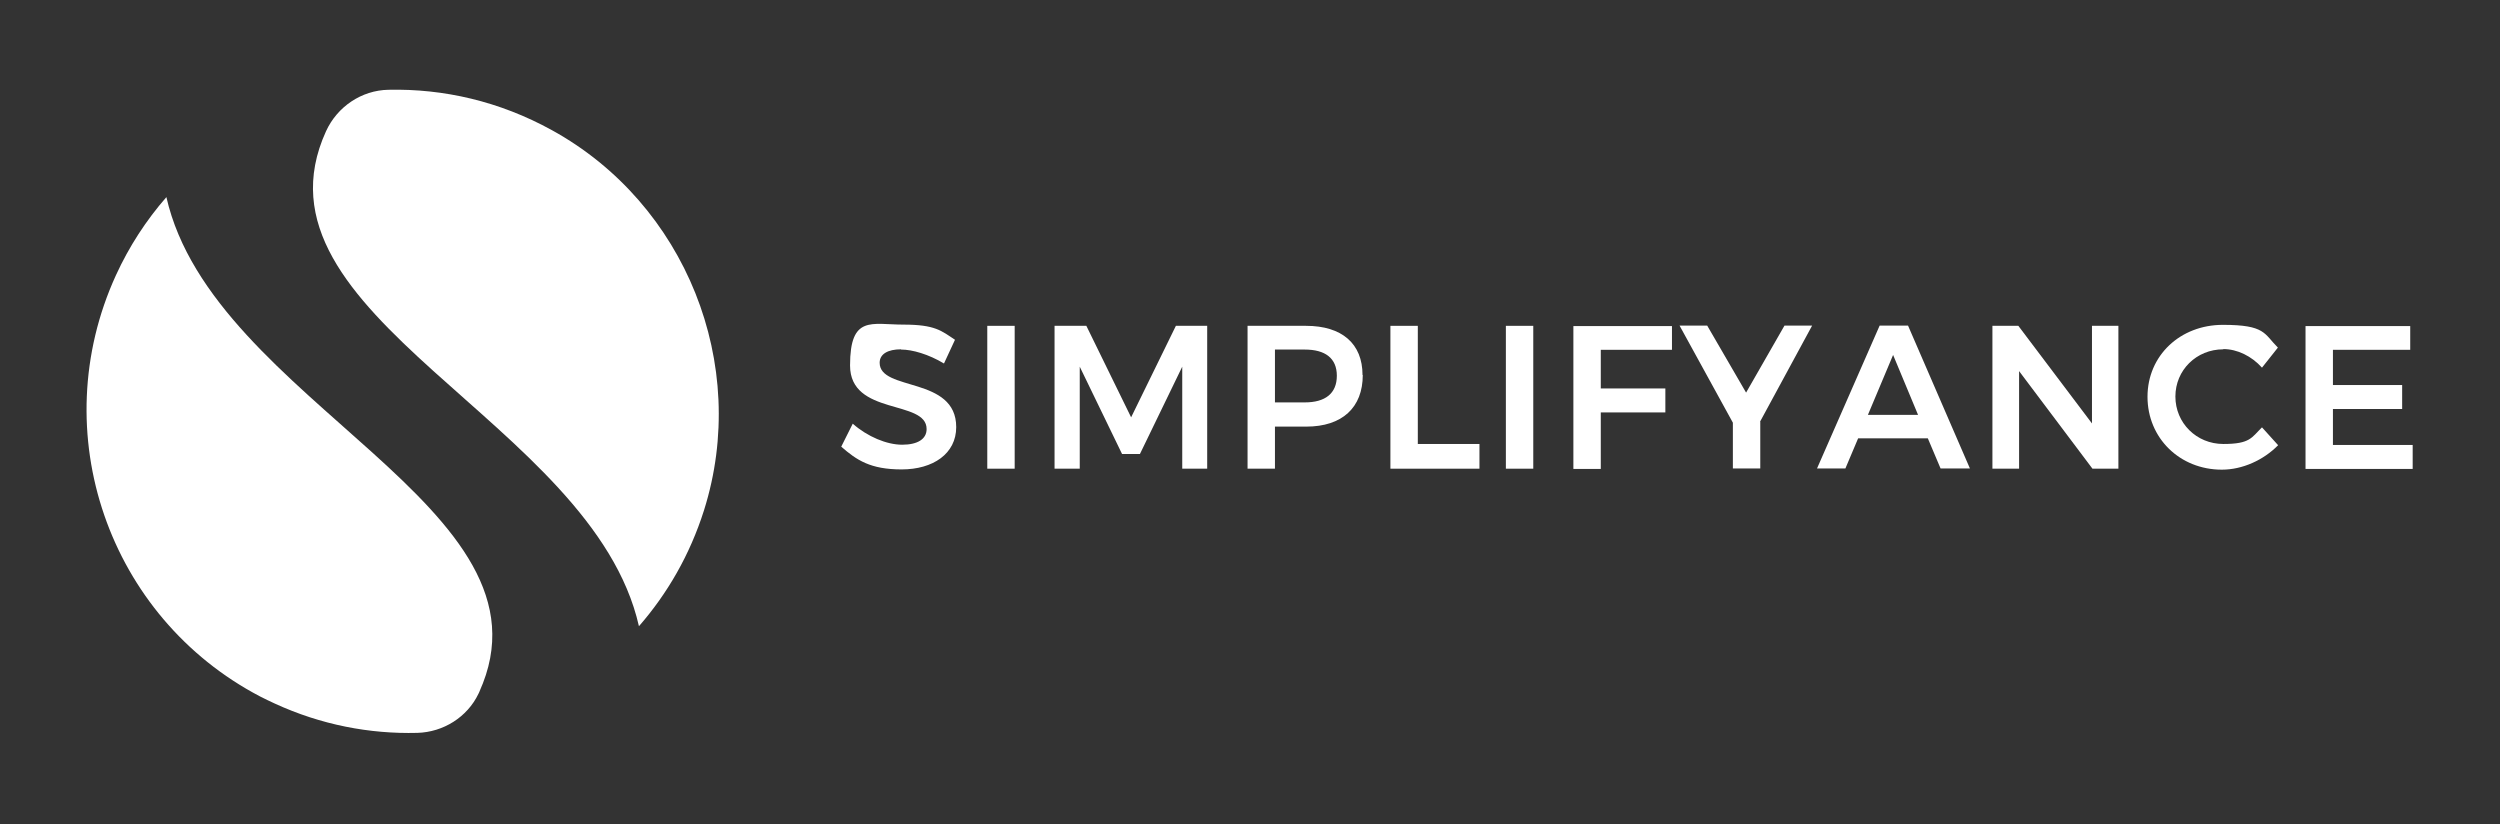 <svg width="1022" height="337" viewBox="0 0 1022 337" fill="none" xmlns="http://www.w3.org/2000/svg">
<rect x="0" y="0" width="1022" height="337" fill="#333333" stroke="none"/>
<path d="M368.3 142.8C363 142.8 359.6 144.7 359.6 148.3C359.6 160.1 390.9 153.7 390.9 174.6C390.9 185.5 381.4 191.9 368.6 191.9C355.8 191.9 350.2 188.1 343.9 182.6L348.6 173.2C354.6 178.5 362.5 181.8 368.8 181.8C375.1 181.8 378.8 179.5 378.8 175.4C378.8 163.2 347.5 170.1 347.5 149.4C347.5 128.7 356.3 132.7 369.3 132.7C382.3 132.7 384.8 135.2 390.4 138.9L385.9 148.6C379.6 144.8 372.9 142.9 368.4 142.9L368.3 142.8Z" fill="white"/>
<path d="M414.8 133.2V191.6H403.6V133.2H414.8Z" fill="white"/>
<path d="M444.1 133.2L462.4 170.6L480.7 133.2H493.5V191.6H483.3V149.9L466 185.6H458.7L441.4 149.9V191.6H431.1V133.2H444H444.1Z" fill="white"/>
<path d="M557.1 153.3C557.1 166.6 548.7 174.4 534 174.4H521.2V191.6H510V133.2H533.9C548.6 133.2 557 140.5 557 153.3H557.1ZM546.5 153.6C546.5 146.4 541.7 142.9 533.4 142.9H521.2V164.5H533.4C541.7 164.5 546.5 160.9 546.5 153.6Z" fill="white"/>
<path d="M579.6 133.2V181.5H604.8V191.6H568.4V133.2H579.6Z" fill="white"/>
<path d="M626.8 133.2V191.6H615.6V133.2H626.8Z" fill="white"/>
<path d="M683.5 133.2V143H654.4V158.8H680.8V168.6H654.4V191.7H643.2V133.3H683.5V133.2Z" fill="white"/>
<path d="M719.6 172.4V191.5H708.4V172.8L686.6 133.1H697.9L713.8 160.5L729.5 133.1H740.8L719.5 172.4H719.6Z" fill="white"/>
<path d="M788.1 179.2H759.6L754.4 191.5H742.8L768.4 133.1H780L805.3 191.5H793.3L788.1 179.2ZM784.1 169.6L773.9 145.1L763.6 169.6H784.1Z" fill="white"/>
<path d="M825.1 133.2L855.2 173.1V133.2H866V191.6H855.4L825.4 151.7V191.6H814.5V133.2H825.1Z" fill="white"/>
<path d="M908.9 142.8C897.9 142.8 889.3 151.3 889.3 162.1C889.3 172.9 897.9 181.5 908.9 181.5C919.9 181.5 920.4 178.9 924.7 174.7L931.3 182C925.3 188.1 916.7 192 908.3 192C891.1 192 877.9 179.1 877.9 162.2C877.9 145.3 891.3 132.8 908.7 132.8C926.1 132.8 925.5 136.4 931.2 142.1L924.7 150.3C920.5 145.6 914.6 142.7 908.9 142.7V142.8Z" fill="white"/>
<path d="M985.3 133.2V143H953.7V157.4H982V167.2H953.7V181.9H986.3V191.7H942.5V133.3H985.3V133.2Z" fill="white"/>
<path d="M225.6 53.2C204.2 41.4 181.3 36.2 158.8 36.7C147.8 36.9 137.9 43.6 133.3 53.6C98.7 129.3 242.2 171.9 261.2 256C272.8 242.7 282 226.9 287.8 208.6C306.6 149 280.3 83.3 225.6 53.2Z" fill="white"/>
<path d="M68 80.6C59.8 90 52.8 100.7 47.4 112.5C18 176.8 44.4 252.3 106.3 284.7C108.3 285.7 110.3 286.7 112.3 287.6C131.2 296.3 151.1 300.1 170.6 299.6C181.2 299.3 191 293.2 195.6 283.6C200.2 274 195.8 283.2 195.9 282.9C230.5 207.2 87 164.6 68 80.5V80.6Z" fill="white"/>
</svg>

